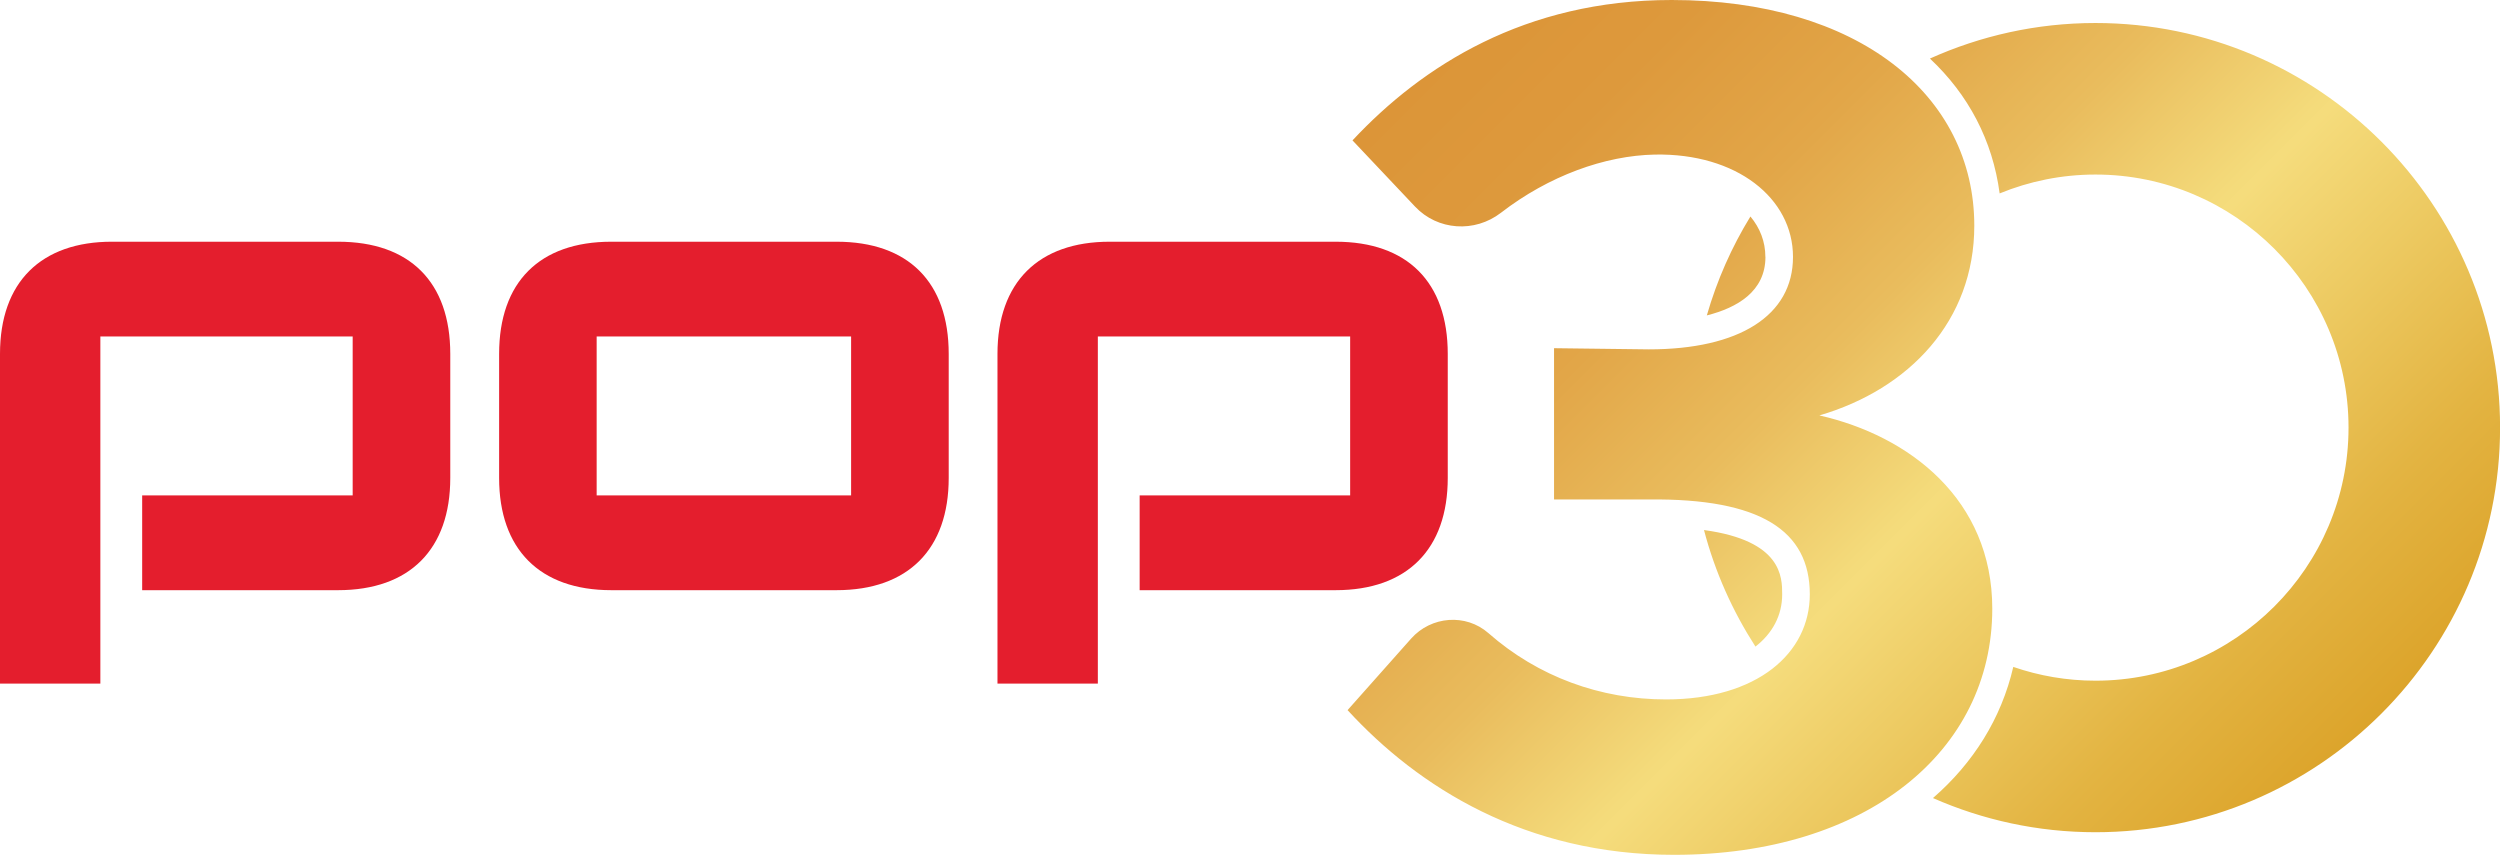 <?xml version="1.0" encoding="UTF-8"?>
<svg id="POP30_na_belem" data-name="POP30 na belem" xmlns="http://www.w3.org/2000/svg" xmlns:xlink="http://www.w3.org/1999/xlink" viewBox="0 0 362.94 124.11">
  <defs>
    <style>
      .cls-1 {
        fill: #e41e2d;
      }

      .cls-2 {
        fill: url(#New_Gradient_Swatch_1);
      }
    </style>
    <linearGradient id="New_Gradient_Swatch_1" data-name="New Gradient Swatch 1" x1="212.74" y1="3.94" x2="329.05" y2="120.25" gradientUnits="userSpaceOnUse">
      <stop offset="0" stop-color="#dc9538"/>
      <stop offset=".13" stop-color="#dd993c"/>
      <stop offset=".28" stop-color="#e2a648"/>
      <stop offset=".43" stop-color="#e9bc5d"/>
      <stop offset=".58" stop-color="#f4db7b"/>
      <stop offset=".59" stop-color="#f5dc7c"/>
      <stop offset=".86" stop-color="#e3b442"/>
      <stop offset="1" stop-color="#dca42b"/>
    </linearGradient>
  </defs>
  <path class="cls-2" d="M195.63,103.1l9.23-10.39c2.91-3.27,7.94-3.68,11.23-.79,7.23,6.35,16.29,9.62,25.77,9.62,13.25,0,20.88-6.72,20.88-15.26,0-9.24-7.15-13.94-23.36-13.77h-13.77v-21.96l13.77.17c13.07,0,20.92-4.88,20.92-13.42s-8.2-15.08-20.05-14.86c-7.27.14-15.41,3.09-22.35,8.45-3.8,2.93-9.18,2.59-12.47-.9l-9.08-9.61C206.48,9.54,221.42,0,242.69,0c27.02,0,43.93,13.77,43.93,32.77,0,13.77-9.41,23.71-22.49,27.54,13.07,2.96,25.1,12.2,25.1,28.06,0,20.74-18.3,35.73-46.19,35.73-21.61,0-37.13-9.82-47.41-21.01ZM304.21,3.34c-8.56,0-16.69,1.86-24.03,5.16,5.57,5.22,9.1,11.87,10.12,19.58,4.29-1.76,8.99-2.74,13.91-2.74,20.26,0,36.74,16.48,36.74,36.74s-16.48,36.74-36.74,36.74c-4.17,0-8.18-.71-11.93-2-1.73,7.47-5.79,13.94-11.66,19.04,7.23,3.18,15.2,4.96,23.59,4.96,32.39,0,58.74-26.35,58.74-58.74S336.59,3.34,304.21,3.34ZM256.29,37.3c0-2.23-.79-4.21-2.17-5.87-2.72,4.43-4.86,9.26-6.33,14.36,4.4-1.11,8.51-3.48,8.51-8.49ZM258.73,86.29c0-2.48,0-7.8-11.35-9.34,1.59,6.08,4.15,11.77,7.47,16.92,2.47-1.93,3.88-4.52,3.88-7.58Z"/>
  <path class="cls-1" d="M86.62,71.92v-23.07h36.94v23.07h-36.94ZM88.75,85.68h32.69c10.42,0,16.29-5.97,16.29-16.29v-18.01c0-10.42-5.87-16.29-16.29-16.29h-32.69c-10.42,0-16.29,5.87-16.29,16.29v18.01c0,10.32,5.87,16.29,16.29,16.29Z"/>
  <path class="cls-1" d="M0,99.24h14.57v-50.39h36.63v23.07h-30.56v13.76h28.44c10.42,0,16.29-5.97,16.29-16.29v-18.01c0-10.42-5.87-16.29-16.29-16.29H16.29C5.97,35.08,0,40.95,0,51.38v47.87Z"/>
  <path class="cls-1" d="M144.81,99.24h14.57v-50.39h36.63v23.07h-30.56v13.76h28.44c10.42,0,16.29-5.97,16.29-16.29v-18.01c0-10.42-5.87-16.29-16.29-16.29h-32.79c-10.32,0-16.29,5.87-16.29,16.29v47.87Z"/>
</svg>